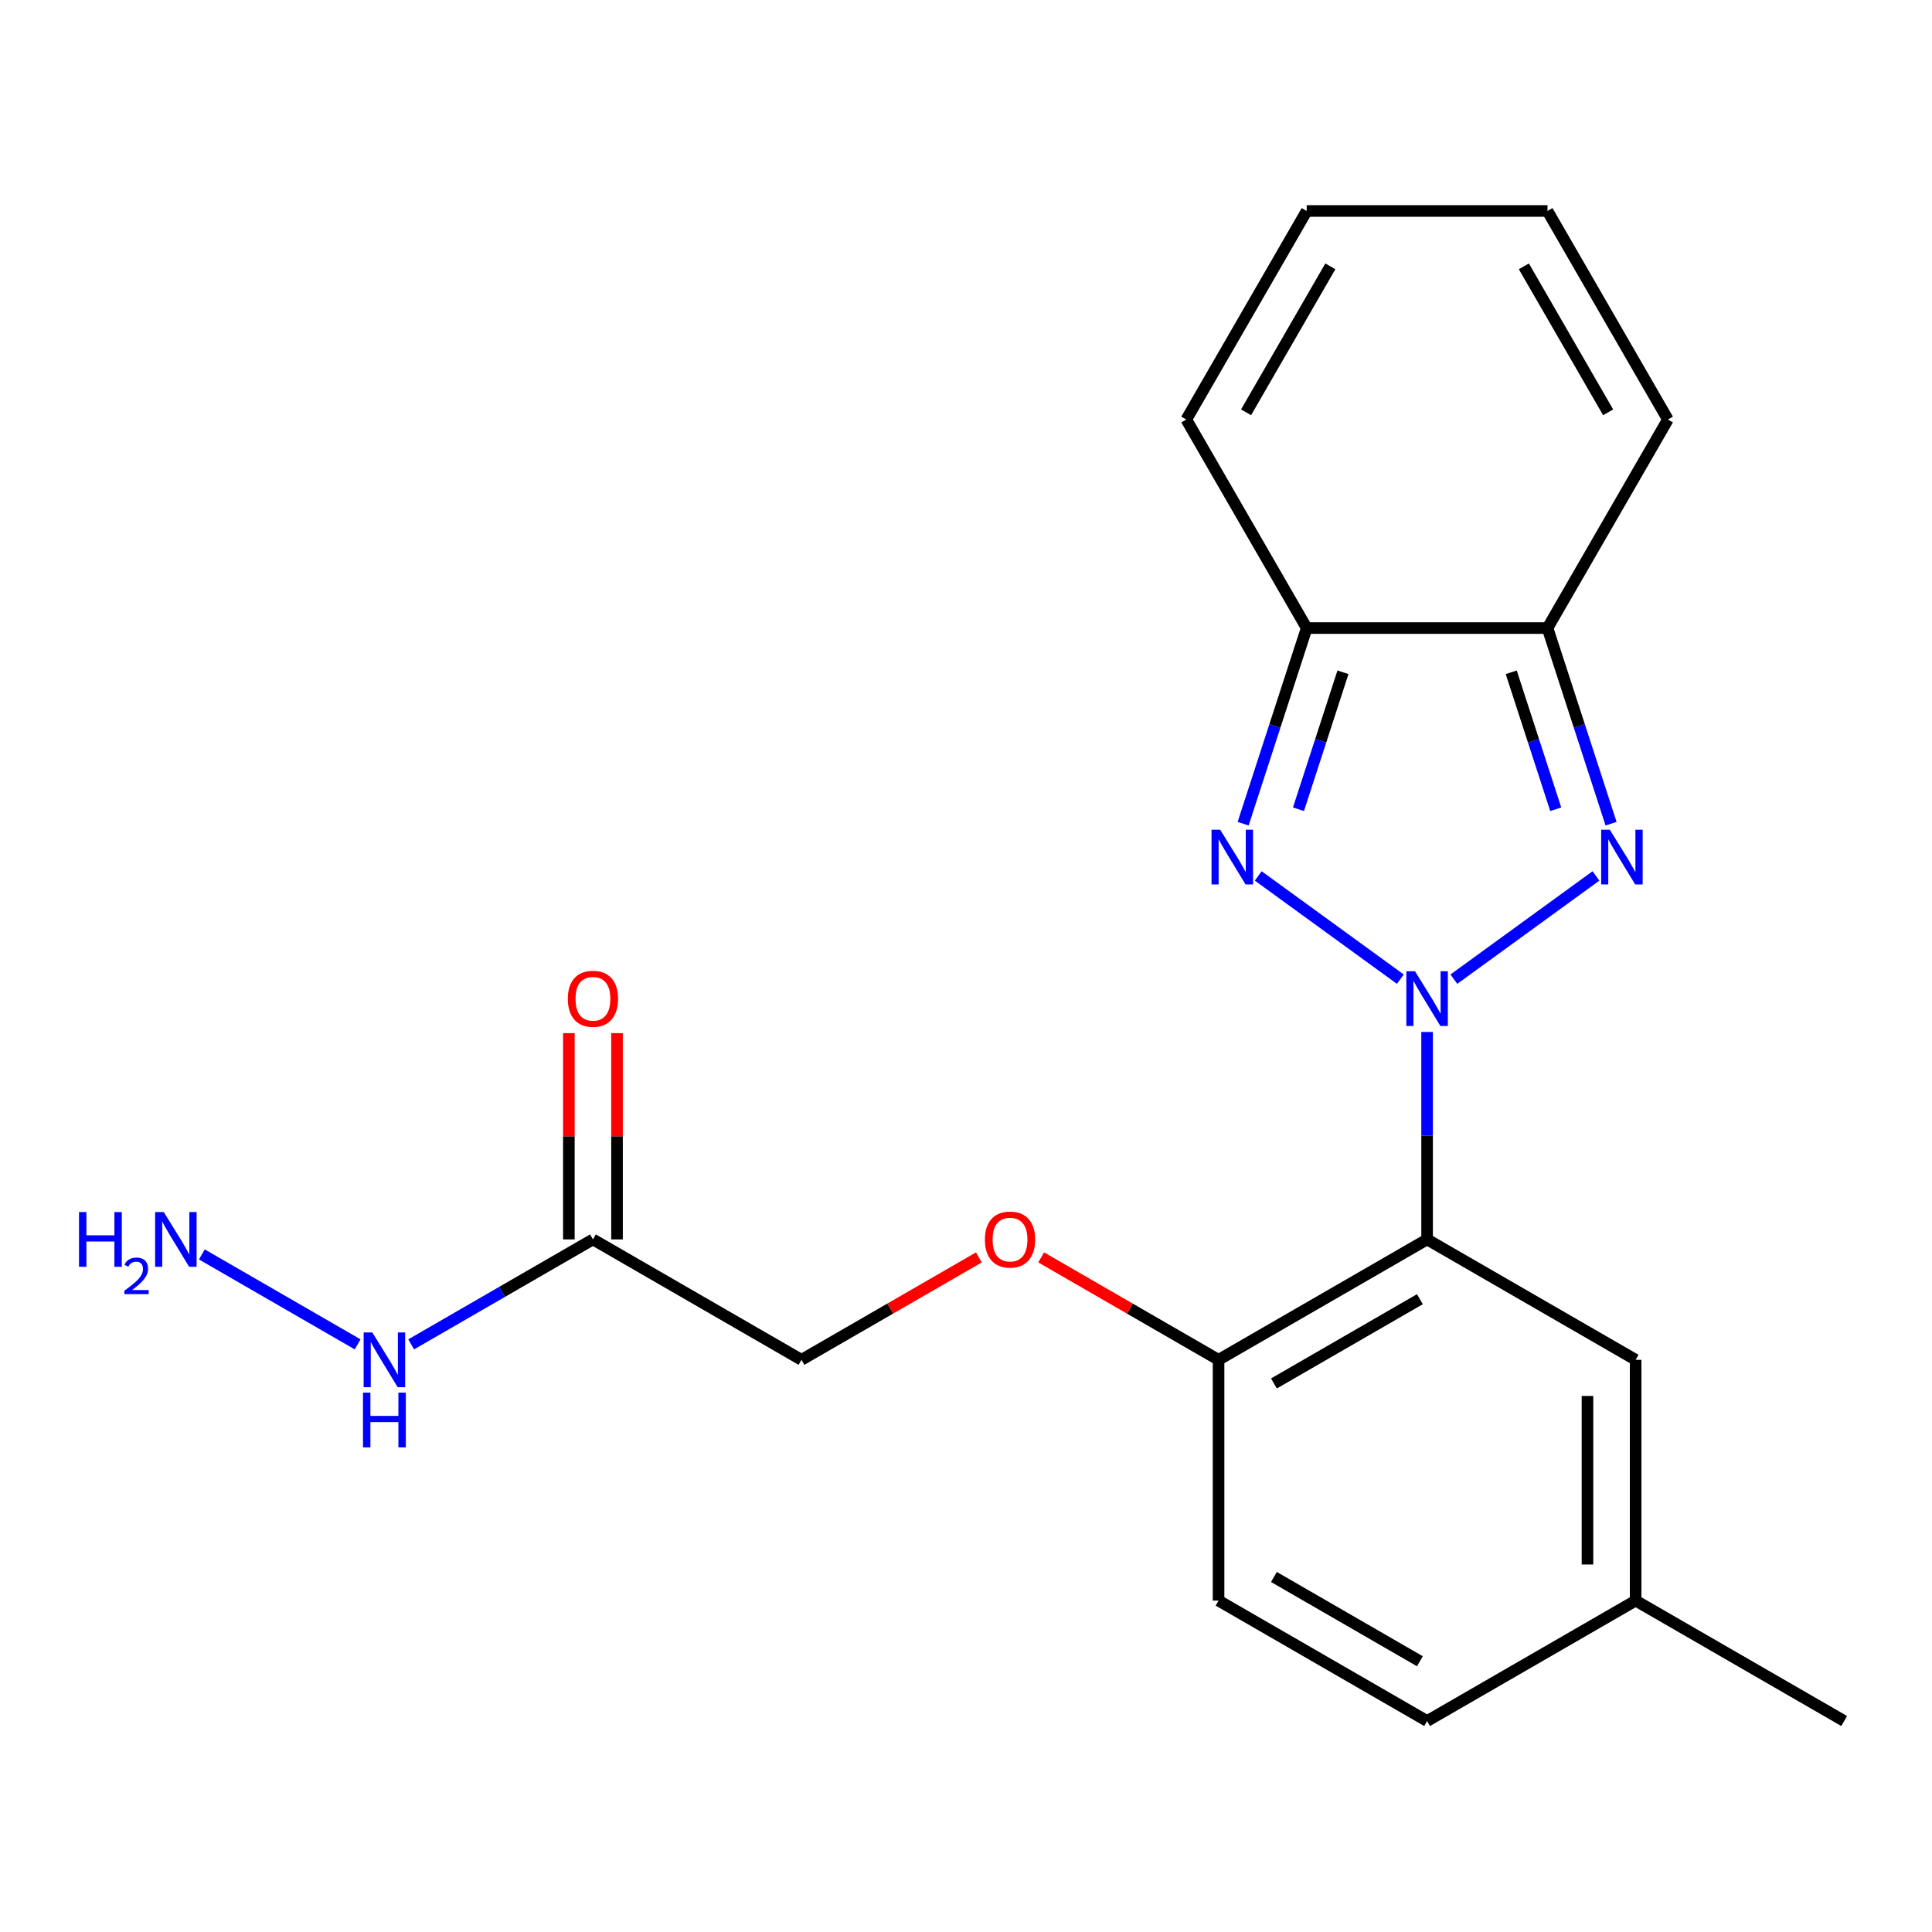 <?xml version='1.0' encoding='iso-8859-1'?>
<svg version='1.1' baseProfile='full'
              xmlns='http://www.w3.org/2000/svg'
                      xmlns:rdkit='http://www.rdkit.org/xml'
                      xmlns:xlink='http://www.w3.org/1999/xlink'
                  xml:space='preserve'
width='1000px' height='1000px' viewBox='0 0 1000 1000'>
<!-- END OF HEADER -->
<rect style='opacity:1.0;fill:#FFFFFF;stroke:none' width='1000' height='1000' x='0' y='0'> </rect>
<path class='bond-0' d='M 724.809,506.815 L 651.258,453.377' style='fill:none;fill-rule:evenodd;stroke:#0000FF;stroke-width:6px;stroke-linecap:butt;stroke-linejoin:miter;stroke-opacity:1' />
<path class='bond-1' d='M 752.521,506.815 L 826.072,453.377' style='fill:none;fill-rule:evenodd;stroke:#0000FF;stroke-width:6px;stroke-linecap:butt;stroke-linejoin:miter;stroke-opacity:1' />
<path class='bond-2' d='M 738.665,534.158 L 738.665,587.839' style='fill:none;fill-rule:evenodd;stroke:#0000FF;stroke-width:6px;stroke-linecap:butt;stroke-linejoin:miter;stroke-opacity:1' />
<path class='bond-2' d='M 738.665,587.839 L 738.665,641.52' style='fill:none;fill-rule:evenodd;stroke:#000000;stroke-width:6px;stroke-linecap:butt;stroke-linejoin:miter;stroke-opacity:1' />
<path class='bond-4' d='M 643.444,426.345 L 659.895,375.714' style='fill:none;fill-rule:evenodd;stroke:#0000FF;stroke-width:6px;stroke-linecap:butt;stroke-linejoin:miter;stroke-opacity:1' />
<path class='bond-4' d='M 659.895,375.714 L 676.346,325.083' style='fill:none;fill-rule:evenodd;stroke:#000000;stroke-width:6px;stroke-linecap:butt;stroke-linejoin:miter;stroke-opacity:1' />
<path class='bond-4' d='M 672.087,418.859 L 683.603,383.417' style='fill:none;fill-rule:evenodd;stroke:#0000FF;stroke-width:6px;stroke-linecap:butt;stroke-linejoin:miter;stroke-opacity:1' />
<path class='bond-4' d='M 683.603,383.417 L 695.118,347.975' style='fill:none;fill-rule:evenodd;stroke:#000000;stroke-width:6px;stroke-linecap:butt;stroke-linejoin:miter;stroke-opacity:1' />
<path class='bond-3' d='M 833.887,426.345 L 817.436,375.714' style='fill:none;fill-rule:evenodd;stroke:#0000FF;stroke-width:6px;stroke-linecap:butt;stroke-linejoin:miter;stroke-opacity:1' />
<path class='bond-3' d='M 817.436,375.714 L 800.984,325.083' style='fill:none;fill-rule:evenodd;stroke:#000000;stroke-width:6px;stroke-linecap:butt;stroke-linejoin:miter;stroke-opacity:1' />
<path class='bond-3' d='M 805.244,418.859 L 793.728,383.417' style='fill:none;fill-rule:evenodd;stroke:#0000FF;stroke-width:6px;stroke-linecap:butt;stroke-linejoin:miter;stroke-opacity:1' />
<path class='bond-3' d='M 793.728,383.417 L 782.212,347.975' style='fill:none;fill-rule:evenodd;stroke:#000000;stroke-width:6px;stroke-linecap:butt;stroke-linejoin:miter;stroke-opacity:1' />
<path class='bond-6' d='M 738.665,641.52 L 630.725,703.84' style='fill:none;fill-rule:evenodd;stroke:#000000;stroke-width:6px;stroke-linecap:butt;stroke-linejoin:miter;stroke-opacity:1' />
<path class='bond-6' d='M 734.938,672.456 L 659.38,716.08' style='fill:none;fill-rule:evenodd;stroke:#000000;stroke-width:6px;stroke-linecap:butt;stroke-linejoin:miter;stroke-opacity:1' />
<path class='bond-7' d='M 738.665,641.52 L 846.605,703.84' style='fill:none;fill-rule:evenodd;stroke:#000000;stroke-width:6px;stroke-linecap:butt;stroke-linejoin:miter;stroke-opacity:1' />
<path class='bond-8' d='M 800.984,325.083 L 863.304,217.143' style='fill:none;fill-rule:evenodd;stroke:#000000;stroke-width:6px;stroke-linecap:butt;stroke-linejoin:miter;stroke-opacity:1' />
<path class='bond-21' d='M 800.984,325.083 L 676.346,325.083' style='fill:none;fill-rule:evenodd;stroke:#000000;stroke-width:6px;stroke-linecap:butt;stroke-linejoin:miter;stroke-opacity:1' />
<path class='bond-9' d='M 676.346,325.083 L 614.027,217.143' style='fill:none;fill-rule:evenodd;stroke:#000000;stroke-width:6px;stroke-linecap:butt;stroke-linejoin:miter;stroke-opacity:1' />
<path class='bond-5' d='M 306.905,641.52 L 414.845,703.84' style='fill:none;fill-rule:evenodd;stroke:#000000;stroke-width:6px;stroke-linecap:butt;stroke-linejoin:miter;stroke-opacity:1' />
<path class='bond-11' d='M 319.368,641.52 L 319.368,588.139' style='fill:none;fill-rule:evenodd;stroke:#000000;stroke-width:6px;stroke-linecap:butt;stroke-linejoin:miter;stroke-opacity:1' />
<path class='bond-11' d='M 319.368,588.139 L 319.368,534.758' style='fill:none;fill-rule:evenodd;stroke:#FF0000;stroke-width:6px;stroke-linecap:butt;stroke-linejoin:miter;stroke-opacity:1' />
<path class='bond-11' d='M 294.441,641.52 L 294.441,588.139' style='fill:none;fill-rule:evenodd;stroke:#000000;stroke-width:6px;stroke-linecap:butt;stroke-linejoin:miter;stroke-opacity:1' />
<path class='bond-11' d='M 294.441,588.139 L 294.441,534.758' style='fill:none;fill-rule:evenodd;stroke:#FF0000;stroke-width:6px;stroke-linecap:butt;stroke-linejoin:miter;stroke-opacity:1' />
<path class='bond-14' d='M 306.905,641.52 L 259.863,668.68' style='fill:none;fill-rule:evenodd;stroke:#000000;stroke-width:6px;stroke-linecap:butt;stroke-linejoin:miter;stroke-opacity:1' />
<path class='bond-14' d='M 259.863,668.68 L 212.82,695.84' style='fill:none;fill-rule:evenodd;stroke:#0000FF;stroke-width:6px;stroke-linecap:butt;stroke-linejoin:miter;stroke-opacity:1' />
<path class='bond-10' d='M 630.725,703.84 L 584.813,677.332' style='fill:none;fill-rule:evenodd;stroke:#000000;stroke-width:6px;stroke-linecap:butt;stroke-linejoin:miter;stroke-opacity:1' />
<path class='bond-10' d='M 584.813,677.332 L 538.901,650.825' style='fill:none;fill-rule:evenodd;stroke:#FF0000;stroke-width:6px;stroke-linecap:butt;stroke-linejoin:miter;stroke-opacity:1' />
<path class='bond-16' d='M 630.725,703.84 L 630.725,828.478' style='fill:none;fill-rule:evenodd;stroke:#000000;stroke-width:6px;stroke-linecap:butt;stroke-linejoin:miter;stroke-opacity:1' />
<path class='bond-17' d='M 846.605,703.84 L 846.605,828.478' style='fill:none;fill-rule:evenodd;stroke:#000000;stroke-width:6px;stroke-linecap:butt;stroke-linejoin:miter;stroke-opacity:1' />
<path class='bond-17' d='M 821.678,722.535 L 821.678,809.782' style='fill:none;fill-rule:evenodd;stroke:#000000;stroke-width:6px;stroke-linecap:butt;stroke-linejoin:miter;stroke-opacity:1' />
<path class='bond-13' d='M 863.304,217.143 L 800.984,109.203' style='fill:none;fill-rule:evenodd;stroke:#000000;stroke-width:6px;stroke-linecap:butt;stroke-linejoin:miter;stroke-opacity:1' />
<path class='bond-13' d='M 832.368,213.416 L 788.744,137.857' style='fill:none;fill-rule:evenodd;stroke:#000000;stroke-width:6px;stroke-linecap:butt;stroke-linejoin:miter;stroke-opacity:1' />
<path class='bond-12' d='M 614.027,217.143 L 676.346,109.203' style='fill:none;fill-rule:evenodd;stroke:#000000;stroke-width:6px;stroke-linecap:butt;stroke-linejoin:miter;stroke-opacity:1' />
<path class='bond-12' d='M 644.963,213.416 L 688.586,137.857' style='fill:none;fill-rule:evenodd;stroke:#000000;stroke-width:6px;stroke-linecap:butt;stroke-linejoin:miter;stroke-opacity:1' />
<path class='bond-15' d='M 506.669,650.825 L 460.757,677.332' style='fill:none;fill-rule:evenodd;stroke:#FF0000;stroke-width:6px;stroke-linecap:butt;stroke-linejoin:miter;stroke-opacity:1' />
<path class='bond-15' d='M 460.757,677.332 L 414.845,703.84' style='fill:none;fill-rule:evenodd;stroke:#000000;stroke-width:6px;stroke-linecap:butt;stroke-linejoin:miter;stroke-opacity:1' />
<path class='bond-23' d='M 676.346,109.203 L 800.984,109.203' style='fill:none;fill-rule:evenodd;stroke:#000000;stroke-width:6px;stroke-linecap:butt;stroke-linejoin:miter;stroke-opacity:1' />
<path class='bond-18' d='M 185.109,695.84 L 104.48,649.289' style='fill:none;fill-rule:evenodd;stroke:#0000FF;stroke-width:6px;stroke-linecap:butt;stroke-linejoin:miter;stroke-opacity:1' />
<path class='bond-22' d='M 630.725,828.478 L 738.665,890.797' style='fill:none;fill-rule:evenodd;stroke:#000000;stroke-width:6px;stroke-linecap:butt;stroke-linejoin:miter;stroke-opacity:1' />
<path class='bond-22' d='M 659.38,816.238 L 734.938,859.862' style='fill:none;fill-rule:evenodd;stroke:#000000;stroke-width:6px;stroke-linecap:butt;stroke-linejoin:miter;stroke-opacity:1' />
<path class='bond-19' d='M 846.605,828.478 L 738.665,890.797' style='fill:none;fill-rule:evenodd;stroke:#000000;stroke-width:6px;stroke-linecap:butt;stroke-linejoin:miter;stroke-opacity:1' />
<path class='bond-20' d='M 846.605,828.478 L 954.545,890.797' style='fill:none;fill-rule:evenodd;stroke:#000000;stroke-width:6px;stroke-linecap:butt;stroke-linejoin:miter;stroke-opacity:1' />
<path  class='atom-0' d='M 732.405 502.722
L 741.685 517.722
Q 742.605 519.202, 744.085 521.882
Q 745.565 524.562, 745.645 524.722
L 745.645 502.722
L 749.405 502.722
L 749.405 531.042
L 745.525 531.042
L 735.565 514.642
Q 734.405 512.722, 733.165 510.522
Q 731.965 508.322, 731.605 507.642
L 731.605 531.042
L 727.925 531.042
L 727.925 502.722
L 732.405 502.722
' fill='#0000FF'/>
<path  class='atom-1' d='M 631.57 429.461
L 640.85 444.461
Q 641.77 445.941, 643.25 448.621
Q 644.73 451.301, 644.81 451.461
L 644.81 429.461
L 648.57 429.461
L 648.57 457.781
L 644.69 457.781
L 634.73 441.381
Q 633.57 439.461, 632.33 437.261
Q 631.13 435.061, 630.77 434.381
L 630.77 457.781
L 627.09 457.781
L 627.09 429.461
L 631.57 429.461
' fill='#0000FF'/>
<path  class='atom-2' d='M 833.24 429.461
L 842.52 444.461
Q 843.44 445.941, 844.92 448.621
Q 846.4 451.301, 846.48 451.461
L 846.48 429.461
L 850.24 429.461
L 850.24 457.781
L 846.36 457.781
L 836.4 441.381
Q 835.24 439.461, 834 437.261
Q 832.8 435.061, 832.44 434.381
L 832.44 457.781
L 828.76 457.781
L 828.76 429.461
L 833.24 429.461
' fill='#0000FF'/>
<path  class='atom-11' d='M 509.785 641.6
Q 509.785 634.8, 513.145 631
Q 516.505 627.2, 522.785 627.2
Q 529.065 627.2, 532.425 631
Q 535.785 634.8, 535.785 641.6
Q 535.785 648.48, 532.385 652.4
Q 528.985 656.28, 522.785 656.28
Q 516.545 656.28, 513.145 652.4
Q 509.785 648.52, 509.785 641.6
M 522.785 653.08
Q 527.105 653.08, 529.425 650.2
Q 531.785 647.28, 531.785 641.6
Q 531.785 636.04, 529.425 633.24
Q 527.105 630.4, 522.785 630.4
Q 518.465 630.4, 516.105 633.2
Q 513.785 636, 513.785 641.6
Q 513.785 647.32, 516.105 650.2
Q 518.465 653.08, 522.785 653.08
' fill='#FF0000'/>
<path  class='atom-12' d='M 293.905 516.962
Q 293.905 510.162, 297.265 506.362
Q 300.625 502.562, 306.905 502.562
Q 313.185 502.562, 316.545 506.362
Q 319.905 510.162, 319.905 516.962
Q 319.905 523.842, 316.505 527.762
Q 313.105 531.642, 306.905 531.642
Q 300.665 531.642, 297.265 527.762
Q 293.905 523.882, 293.905 516.962
M 306.905 528.442
Q 311.225 528.442, 313.545 525.562
Q 315.905 522.642, 315.905 516.962
Q 315.905 511.402, 313.545 508.602
Q 311.225 505.762, 306.905 505.762
Q 302.585 505.762, 300.225 508.562
Q 297.905 511.362, 297.905 516.962
Q 297.905 522.682, 300.225 525.562
Q 302.585 528.442, 306.905 528.442
' fill='#FF0000'/>
<path  class='atom-15' d='M 192.704 689.68
L 201.984 704.68
Q 202.904 706.16, 204.384 708.84
Q 205.864 711.52, 205.944 711.68
L 205.944 689.68
L 209.704 689.68
L 209.704 718
L 205.824 718
L 195.864 701.6
Q 194.704 699.68, 193.464 697.48
Q 192.264 695.28, 191.904 694.6
L 191.904 718
L 188.224 718
L 188.224 689.68
L 192.704 689.68
' fill='#0000FF'/>
<path  class='atom-15' d='M 187.884 720.832
L 191.724 720.832
L 191.724 732.872
L 206.204 732.872
L 206.204 720.832
L 210.044 720.832
L 210.044 749.152
L 206.204 749.152
L 206.204 736.072
L 191.724 736.072
L 191.724 749.152
L 187.884 749.152
L 187.884 720.832
' fill='#0000FF'/>
<path  class='atom-19' d='M 40.892 627.36
L 44.732 627.36
L 44.732 639.4
L 59.212 639.4
L 59.212 627.36
L 63.052 627.36
L 63.052 655.68
L 59.212 655.68
L 59.212 642.6
L 44.732 642.6
L 44.732 655.68
L 40.892 655.68
L 40.892 627.36
' fill='#0000FF'/>
<path  class='atom-19' d='M 64.424 654.687
Q 65.111 652.918, 66.748 651.941
Q 68.384 650.938, 70.655 650.938
Q 73.48 650.938, 75.064 652.469
Q 76.648 654, 76.648 656.72
Q 76.648 659.492, 74.588 662.079
Q 72.556 664.666, 68.332 667.728
L 76.964 667.728
L 76.964 669.84
L 64.372 669.84
L 64.372 668.072
Q 67.856 665.59, 69.916 663.742
Q 72.001 661.894, 73.004 660.231
Q 74.008 658.568, 74.008 656.852
Q 74.008 655.056, 73.11 654.053
Q 72.212 653.05, 70.655 653.05
Q 69.15 653.05, 68.147 653.657
Q 67.144 654.264, 66.431 655.611
L 64.424 654.687
' fill='#0000FF'/>
<path  class='atom-19' d='M 84.764 627.36
L 94.044 642.36
Q 94.964 643.84, 96.444 646.52
Q 97.924 649.2, 98.004 649.36
L 98.004 627.36
L 101.764 627.36
L 101.764 655.68
L 97.884 655.68
L 87.924 639.28
Q 86.764 637.36, 85.524 635.16
Q 84.324 632.96, 83.964 632.28
L 83.964 655.68
L 80.284 655.68
L 80.284 627.36
L 84.764 627.36
' fill='#0000FF'/>
</svg>
